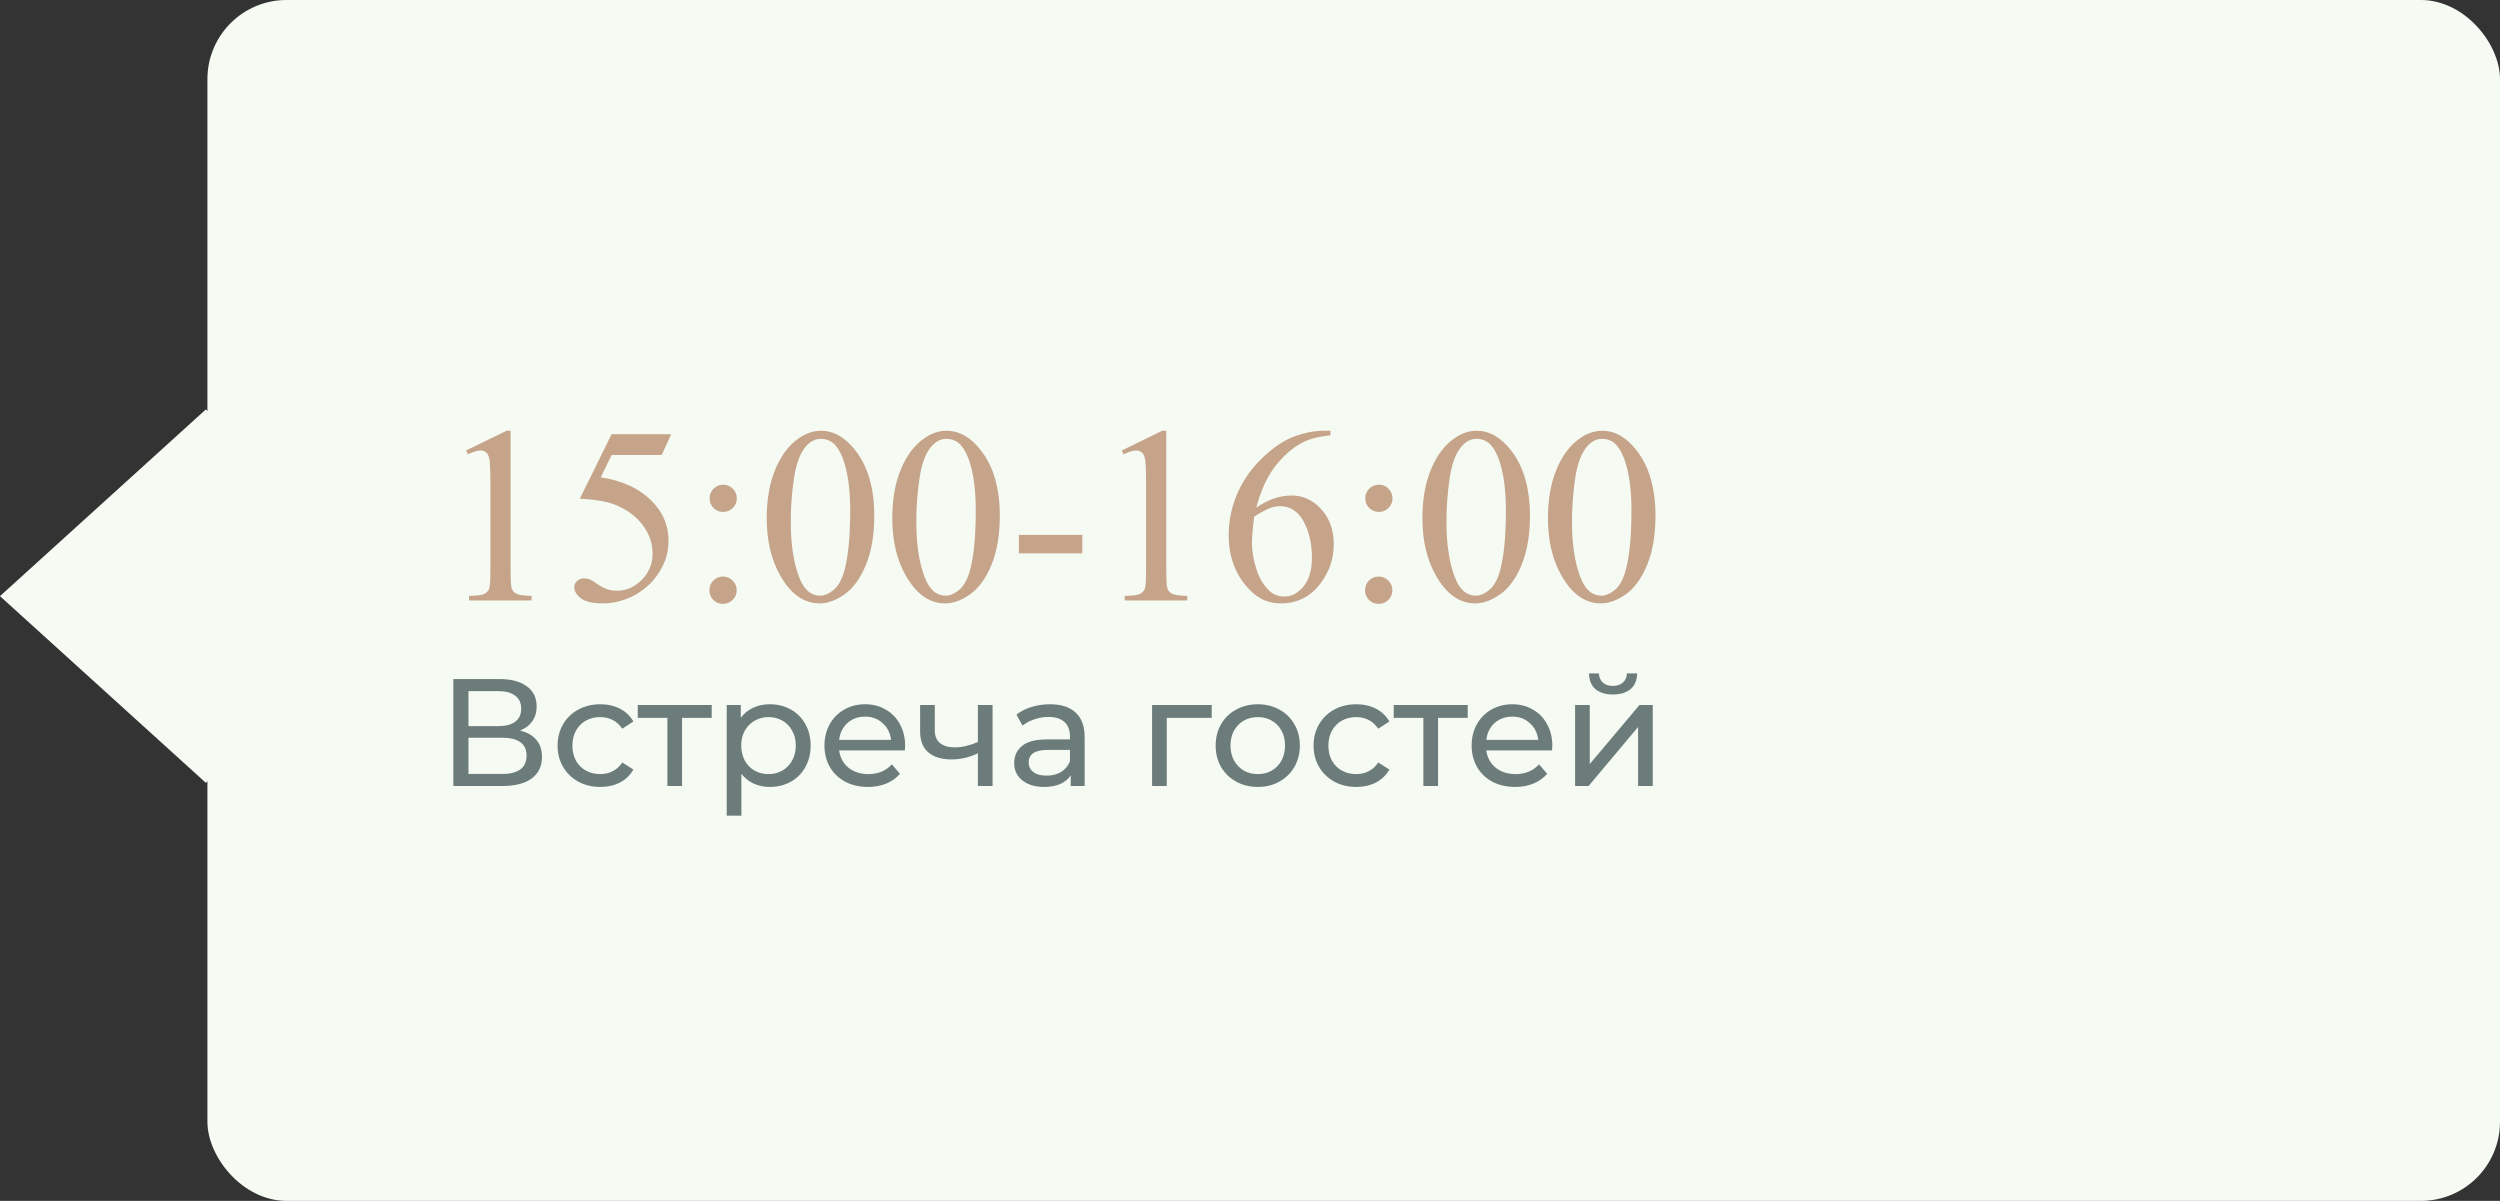 <?xml version="1.0" encoding="UTF-8"?> <svg xmlns="http://www.w3.org/2000/svg" width="229" height="110" viewBox="0 0 229 110" fill="none"><rect x="0" y="0" width="229" height="110" fill="#333333" stroke="none"/> <rect x="19" width="210" height="110" rx="7.247" fill="#F5FAF3"></rect> <rect width="25.448" height="25.448" transform="matrix(0.741 0.672 -0.741 0.672 18.855 37.505)" fill="#F5FAF3"></rect> <path d="M42.695 41.265L46.401 39.457H46.772V52.316C46.772 53.169 46.806 53.701 46.873 53.911C46.948 54.12 47.098 54.281 47.322 54.394C47.547 54.506 48.004 54.569 48.692 54.584V55H42.965V54.584C43.684 54.569 44.148 54.51 44.357 54.405C44.567 54.292 44.713 54.147 44.795 53.967C44.878 53.78 44.919 53.229 44.919 52.316V44.095C44.919 42.987 44.882 42.276 44.807 41.961C44.754 41.722 44.657 41.546 44.515 41.434C44.38 41.321 44.215 41.265 44.02 41.265C43.743 41.265 43.358 41.381 42.864 41.613L42.695 41.265ZM61.484 39.772L60.608 41.681H56.026L55.026 43.725C57.01 44.017 58.583 44.754 59.743 45.937C60.739 46.955 61.237 48.153 61.237 49.531C61.237 50.332 61.072 51.073 60.743 51.754C60.421 52.436 60.013 53.016 59.519 53.495C59.024 53.974 58.474 54.36 57.868 54.652C57.007 55.064 56.123 55.27 55.217 55.27C54.304 55.27 53.638 55.116 53.218 54.809C52.806 54.495 52.601 54.15 52.601 53.776C52.601 53.566 52.687 53.383 52.859 53.226C53.031 53.061 53.248 52.978 53.51 52.978C53.705 52.978 53.873 53.008 54.016 53.068C54.165 53.128 54.416 53.282 54.768 53.529C55.33 53.918 55.899 54.113 56.475 54.113C57.351 54.113 58.118 53.783 58.777 53.124C59.444 52.458 59.777 51.65 59.777 50.699C59.777 49.778 59.481 48.921 58.89 48.127C58.298 47.326 57.482 46.708 56.441 46.274C55.625 45.937 54.514 45.742 53.106 45.69L56.026 39.772H61.484ZM66.246 44.398C66.59 44.398 66.882 44.522 67.122 44.769C67.369 45.009 67.492 45.301 67.492 45.645C67.492 45.989 67.369 46.285 67.122 46.532C66.882 46.772 66.59 46.892 66.246 46.892C65.901 46.892 65.606 46.772 65.358 46.532C65.119 46.285 64.999 45.989 64.999 45.645C64.999 45.301 65.119 45.009 65.358 44.769C65.606 44.522 65.901 44.398 66.246 44.398ZM66.223 52.81C66.575 52.81 66.871 52.934 67.11 53.181C67.357 53.428 67.481 53.724 67.481 54.068C67.481 54.412 67.357 54.708 67.11 54.955C66.863 55.195 66.567 55.315 66.223 55.315C65.879 55.315 65.583 55.195 65.336 54.955C65.096 54.708 64.977 54.412 64.977 54.068C64.977 53.724 65.096 53.428 65.336 53.181C65.583 52.934 65.879 52.81 66.223 52.81ZM70.232 47.476C70.232 45.739 70.495 44.245 71.019 42.995C71.543 41.737 72.239 40.801 73.107 40.187C73.781 39.7 74.478 39.457 75.196 39.457C76.364 39.457 77.412 40.052 78.341 41.243C79.501 42.718 80.082 44.717 80.082 47.24C80.082 49.007 79.827 50.508 79.318 51.743C78.809 52.978 78.157 53.877 77.364 54.438C76.578 54.992 75.818 55.27 75.084 55.27C73.632 55.27 72.422 54.412 71.457 52.698C70.641 51.253 70.232 49.512 70.232 47.476ZM72.434 47.756C72.434 49.853 72.692 51.563 73.209 52.889C73.635 54.004 74.272 54.562 75.118 54.562C75.522 54.562 75.941 54.382 76.376 54.023C76.81 53.656 77.139 53.046 77.364 52.192C77.708 50.905 77.88 49.089 77.88 46.746C77.88 45.009 77.701 43.56 77.341 42.399C77.072 41.538 76.724 40.928 76.297 40.569C75.99 40.322 75.619 40.198 75.185 40.198C74.676 40.198 74.223 40.427 73.826 40.883C73.287 41.505 72.92 42.482 72.726 43.815C72.531 45.147 72.434 46.461 72.434 47.756ZM81.732 47.476C81.732 45.739 81.995 44.245 82.519 42.995C83.043 41.737 83.739 40.801 84.607 40.187C85.281 39.7 85.978 39.457 86.696 39.457C87.864 39.457 88.912 40.052 89.841 41.243C91.001 42.718 91.582 44.717 91.582 47.24C91.582 49.007 91.327 50.508 90.818 51.743C90.309 52.978 89.657 53.877 88.864 54.438C88.078 54.992 87.318 55.27 86.584 55.27C85.132 55.27 83.922 54.412 82.957 52.698C82.141 51.253 81.732 49.512 81.732 47.476ZM83.934 47.756C83.934 49.853 84.192 51.563 84.709 52.889C85.135 54.004 85.772 54.562 86.618 54.562C87.022 54.562 87.441 54.382 87.876 54.023C88.31 53.656 88.639 53.046 88.864 52.192C89.208 50.905 89.38 49.089 89.38 46.746C89.38 45.009 89.201 43.56 88.841 42.399C88.572 41.538 88.224 40.928 87.797 40.569C87.49 40.322 87.119 40.198 86.685 40.198C86.176 40.198 85.723 40.427 85.326 40.883C84.787 41.505 84.42 42.482 84.226 43.815C84.031 45.147 83.934 46.461 83.934 47.756ZM93.334 48.992H99.14V50.688H93.334V48.992ZM102.756 41.265L106.462 39.457H106.833V52.316C106.833 53.169 106.866 53.701 106.934 53.911C107.008 54.12 107.158 54.281 107.383 54.394C107.607 54.506 108.064 54.569 108.753 54.584V55H103.025V54.584C103.744 54.569 104.208 54.51 104.418 54.405C104.628 54.292 104.774 54.147 104.856 53.967C104.938 53.78 104.979 53.229 104.979 52.316V44.095C104.979 42.987 104.942 42.276 104.867 41.961C104.815 41.722 104.717 41.546 104.575 41.434C104.44 41.321 104.276 41.265 104.081 41.265C103.804 41.265 103.418 41.381 102.924 41.613L102.756 41.265ZM121.87 39.457V39.873C120.882 39.97 120.073 40.168 119.444 40.468C118.823 40.76 118.205 41.209 117.591 41.815C116.985 42.422 116.479 43.099 116.075 43.848C115.678 44.589 115.345 45.473 115.076 46.498C116.154 45.757 117.236 45.387 118.321 45.387C119.362 45.387 120.264 45.806 121.028 46.645C121.792 47.483 122.173 48.561 122.173 49.879C122.173 51.152 121.788 52.312 121.017 53.36C120.088 54.633 118.86 55.27 117.333 55.27C116.292 55.27 115.409 54.925 114.683 54.236C113.26 52.896 112.549 51.159 112.549 49.025C112.549 47.663 112.822 46.367 113.369 45.14C113.915 43.912 114.694 42.822 115.705 41.872C116.723 40.921 117.696 40.281 118.625 39.951C119.553 39.622 120.418 39.457 121.219 39.457H121.87ZM114.885 47.318C114.75 48.329 114.683 49.145 114.683 49.767C114.683 50.485 114.814 51.268 115.076 52.114C115.345 52.952 115.742 53.619 116.266 54.113C116.648 54.465 117.112 54.641 117.659 54.641C118.31 54.641 118.89 54.334 119.399 53.72C119.916 53.106 120.174 52.23 120.174 51.092C120.174 49.812 119.92 48.703 119.411 47.768C118.902 46.832 118.179 46.364 117.243 46.364C116.959 46.364 116.652 46.424 116.322 46.544C116 46.663 115.521 46.922 114.885 47.318ZM126.306 44.398C126.651 44.398 126.943 44.522 127.182 44.769C127.429 45.009 127.553 45.301 127.553 45.645C127.553 45.989 127.429 46.285 127.182 46.532C126.943 46.772 126.651 46.892 126.306 46.892C125.962 46.892 125.666 46.772 125.419 46.532C125.179 46.285 125.06 45.989 125.06 45.645C125.06 45.301 125.179 45.009 125.419 44.769C125.666 44.522 125.962 44.398 126.306 44.398ZM126.284 52.81C126.636 52.81 126.931 52.934 127.171 53.181C127.418 53.428 127.542 53.724 127.542 54.068C127.542 54.412 127.418 54.708 127.171 54.955C126.924 55.195 126.628 55.315 126.284 55.315C125.939 55.315 125.644 55.195 125.396 54.955C125.157 54.708 125.037 54.412 125.037 54.068C125.037 53.724 125.157 53.428 125.396 53.181C125.644 52.934 125.939 52.81 126.284 52.81ZM130.293 47.476C130.293 45.739 130.555 44.245 131.079 42.995C131.603 41.737 132.299 40.801 133.168 40.187C133.842 39.7 134.538 39.457 135.257 39.457C136.425 39.457 137.473 40.052 138.401 41.243C139.562 42.718 140.142 44.717 140.142 47.24C140.142 49.007 139.888 50.508 139.378 51.743C138.869 52.978 138.218 53.877 137.424 54.438C136.638 54.992 135.878 55.27 135.145 55.27C133.692 55.27 132.483 54.412 131.517 52.698C130.701 51.253 130.293 49.512 130.293 47.476ZM132.494 47.756C132.494 49.853 132.752 51.563 133.269 52.889C133.696 54.004 134.332 54.562 135.178 54.562C135.583 54.562 136.002 54.382 136.436 54.023C136.87 53.656 137.2 53.046 137.424 52.192C137.769 50.905 137.941 49.089 137.941 46.746C137.941 45.009 137.761 43.56 137.402 42.399C137.132 41.538 136.784 40.928 136.357 40.569C136.05 40.322 135.68 40.198 135.246 40.198C134.736 40.198 134.284 40.427 133.887 40.883C133.348 41.505 132.981 42.482 132.786 43.815C132.591 45.147 132.494 46.461 132.494 47.756ZM141.793 47.476C141.793 45.739 142.055 44.245 142.579 42.995C143.103 41.737 143.799 40.801 144.668 40.187C145.342 39.7 146.038 39.457 146.757 39.457C147.925 39.457 148.973 40.052 149.901 41.243C151.062 42.718 151.642 44.717 151.642 47.24C151.642 49.007 151.388 50.508 150.878 51.743C150.369 52.978 149.718 53.877 148.924 54.438C148.138 54.992 147.378 55.27 146.645 55.27C145.192 55.27 143.983 54.412 143.017 52.698C142.201 51.253 141.793 49.512 141.793 47.476ZM143.994 47.756C143.994 49.853 144.252 51.563 144.769 52.889C145.196 54.004 145.832 54.562 146.678 54.562C147.083 54.562 147.502 54.382 147.936 54.023C148.37 53.656 148.7 53.046 148.924 52.192C149.269 50.905 149.441 49.089 149.441 46.746C149.441 45.009 149.261 43.56 148.902 42.399C148.632 41.538 148.284 40.928 147.857 40.569C147.55 40.322 147.18 40.198 146.746 40.198C146.236 40.198 145.784 40.427 145.387 40.883C144.848 41.505 144.481 42.482 144.286 43.815C144.091 45.147 143.994 46.461 143.994 47.756Z" fill="#C5A489"></path> <path d="M47.63 66.918C48.293 67.077 48.792 67.361 49.128 67.772C49.473 68.173 49.646 68.691 49.646 69.326C49.646 70.175 49.333 70.833 48.708 71.3C48.092 71.767 47.191 72 46.006 72H41.526V62.2H45.74C46.813 62.2 47.649 62.419 48.246 62.858C48.853 63.287 49.156 63.908 49.156 64.72C49.156 65.252 49.021 65.705 48.75 66.078C48.489 66.451 48.115 66.731 47.63 66.918ZM42.912 66.512H45.642C46.323 66.512 46.841 66.377 47.196 66.106C47.56 65.835 47.742 65.439 47.742 64.916C47.742 64.393 47.56 63.997 47.196 63.726C46.832 63.446 46.314 63.306 45.642 63.306H42.912V66.512ZM45.978 70.894C47.481 70.894 48.232 70.334 48.232 69.214C48.232 68.654 48.041 68.243 47.658 67.982C47.285 67.711 46.725 67.576 45.978 67.576H42.912V70.894H45.978ZM54.995 72.084C54.239 72.084 53.562 71.921 52.965 71.594C52.377 71.267 51.915 70.819 51.579 70.25C51.243 69.671 51.075 69.018 51.075 68.29C51.075 67.562 51.243 66.913 51.579 66.344C51.915 65.765 52.377 65.317 52.965 65C53.562 64.673 54.239 64.51 54.995 64.51C55.667 64.51 56.264 64.645 56.787 64.916C57.319 65.187 57.73 65.579 58.019 66.092L56.997 66.75C56.764 66.395 56.474 66.129 56.129 65.952C55.784 65.775 55.401 65.686 54.981 65.686C54.496 65.686 54.057 65.793 53.665 66.008C53.282 66.223 52.979 66.531 52.755 66.932C52.54 67.324 52.433 67.777 52.433 68.29C52.433 68.813 52.54 69.275 52.755 69.676C52.979 70.068 53.282 70.371 53.665 70.586C54.057 70.801 54.496 70.908 54.981 70.908C55.401 70.908 55.784 70.819 56.129 70.642C56.474 70.465 56.764 70.199 56.997 69.844L58.019 70.488C57.73 71.001 57.319 71.398 56.787 71.678C56.264 71.949 55.667 72.084 54.995 72.084ZM65.193 65.756H62.477V72H61.133V65.756H58.417V64.58H65.193V65.756ZM70.502 64.51C71.22 64.51 71.864 64.669 72.434 64.986C73.003 65.303 73.446 65.747 73.764 66.316C74.09 66.885 74.254 67.543 74.254 68.29C74.254 69.037 74.09 69.699 73.764 70.278C73.446 70.847 73.003 71.291 72.434 71.608C71.864 71.925 71.22 72.084 70.502 72.084C69.97 72.084 69.48 71.981 69.032 71.776C68.593 71.571 68.22 71.272 67.912 70.88V74.716H66.568V64.58H67.856V65.756C68.154 65.345 68.532 65.037 68.99 64.832C69.447 64.617 69.951 64.51 70.502 64.51ZM70.39 70.908C70.866 70.908 71.29 70.801 71.664 70.586C72.046 70.362 72.345 70.054 72.56 69.662C72.784 69.261 72.896 68.803 72.896 68.29C72.896 67.777 72.784 67.324 72.56 66.932C72.345 66.531 72.046 66.223 71.664 66.008C71.29 65.793 70.866 65.686 70.39 65.686C69.923 65.686 69.498 65.798 69.116 66.022C68.742 66.237 68.444 66.54 68.22 66.932C68.005 67.324 67.898 67.777 67.898 68.29C67.898 68.803 68.005 69.261 68.22 69.662C68.434 70.054 68.733 70.362 69.116 70.586C69.498 70.801 69.923 70.908 70.39 70.908ZM82.912 68.332C82.912 68.435 82.903 68.57 82.884 68.738H76.864C76.948 69.391 77.233 69.919 77.718 70.32C78.213 70.712 78.824 70.908 79.552 70.908C80.439 70.908 81.153 70.609 81.694 70.012L82.436 70.88C82.1 71.272 81.68 71.571 81.176 71.776C80.682 71.981 80.126 72.084 79.51 72.084C78.726 72.084 78.031 71.925 77.424 71.608C76.818 71.281 76.346 70.829 76.01 70.25C75.684 69.671 75.52 69.018 75.52 68.29C75.52 67.571 75.679 66.923 75.996 66.344C76.323 65.765 76.766 65.317 77.326 65C77.896 64.673 78.535 64.51 79.244 64.51C79.954 64.51 80.584 64.673 81.134 65C81.694 65.317 82.128 65.765 82.436 66.344C82.754 66.923 82.912 67.585 82.912 68.332ZM79.244 65.644C78.6 65.644 78.059 65.84 77.62 66.232C77.191 66.624 76.939 67.137 76.864 67.772H81.624C81.55 67.147 81.293 66.638 80.854 66.246C80.425 65.845 79.888 65.644 79.244 65.644ZM90.919 64.58V72H89.575V69.004C88.773 69.377 87.975 69.564 87.181 69.564C86.257 69.564 85.543 69.349 85.039 68.92C84.535 68.491 84.283 67.847 84.283 66.988V64.58H85.627V66.904C85.627 67.417 85.786 67.805 86.103 68.066C86.43 68.327 86.883 68.458 87.461 68.458C88.115 68.458 88.819 68.295 89.575 67.968V64.58H90.919ZM96.175 64.51C97.201 64.51 97.985 64.762 98.527 65.266C99.077 65.77 99.353 66.521 99.353 67.52V72H98.079V71.02C97.855 71.365 97.533 71.631 97.113 71.818C96.702 71.995 96.212 72.084 95.643 72.084C94.812 72.084 94.145 71.883 93.641 71.482C93.146 71.081 92.899 70.553 92.899 69.9C92.899 69.247 93.137 68.724 93.613 68.332C94.089 67.931 94.845 67.73 95.881 67.73H98.009V67.464C98.009 66.885 97.841 66.442 97.505 66.134C97.169 65.826 96.674 65.672 96.021 65.672C95.582 65.672 95.153 65.747 94.733 65.896C94.313 66.036 93.958 66.227 93.669 66.47L93.109 65.462C93.491 65.154 93.949 64.921 94.481 64.762C95.013 64.594 95.577 64.51 96.175 64.51ZM95.867 71.048C96.38 71.048 96.823 70.936 97.197 70.712C97.57 70.479 97.841 70.152 98.009 69.732V68.696H95.937C94.798 68.696 94.229 69.079 94.229 69.844C94.229 70.217 94.373 70.511 94.663 70.726C94.952 70.941 95.353 71.048 95.867 71.048ZM110.992 65.756H106.876V72H105.532V64.58H110.992V65.756ZM115.218 72.084C114.481 72.084 113.818 71.921 113.23 71.594C112.642 71.267 112.18 70.819 111.844 70.25C111.518 69.671 111.354 69.018 111.354 68.29C111.354 67.562 111.518 66.913 111.844 66.344C112.18 65.765 112.642 65.317 113.23 65C113.818 64.673 114.481 64.51 115.218 64.51C115.956 64.51 116.614 64.673 117.192 65C117.78 65.317 118.238 65.765 118.564 66.344C118.9 66.913 119.068 67.562 119.068 68.29C119.068 69.018 118.9 69.671 118.564 70.25C118.238 70.819 117.78 71.267 117.192 71.594C116.614 71.921 115.956 72.084 115.218 72.084ZM115.218 70.908C115.694 70.908 116.119 70.801 116.492 70.586C116.875 70.362 117.174 70.054 117.388 69.662C117.603 69.261 117.71 68.803 117.71 68.29C117.71 67.777 117.603 67.324 117.388 66.932C117.174 66.531 116.875 66.223 116.492 66.008C116.119 65.793 115.694 65.686 115.218 65.686C114.742 65.686 114.313 65.793 113.93 66.008C113.557 66.223 113.258 66.531 113.034 66.932C112.82 67.324 112.712 67.777 112.712 68.29C112.712 68.803 112.82 69.261 113.034 69.662C113.258 70.054 113.557 70.362 113.93 70.586C114.313 70.801 114.742 70.908 115.218 70.908ZM124.243 72.084C123.487 72.084 122.81 71.921 122.213 71.594C121.625 71.267 121.163 70.819 120.827 70.25C120.491 69.671 120.323 69.018 120.323 68.29C120.323 67.562 120.491 66.913 120.827 66.344C121.163 65.765 121.625 65.317 122.213 65C122.81 64.673 123.487 64.51 124.243 64.51C124.915 64.51 125.512 64.645 126.035 64.916C126.567 65.187 126.978 65.579 127.267 66.092L126.245 66.75C126.012 66.395 125.722 66.129 125.377 65.952C125.032 65.775 124.649 65.686 124.229 65.686C123.744 65.686 123.305 65.793 122.913 66.008C122.53 66.223 122.227 66.531 122.003 66.932C121.788 67.324 121.681 67.777 121.681 68.29C121.681 68.813 121.788 69.275 122.003 69.676C122.227 70.068 122.53 70.371 122.913 70.586C123.305 70.801 123.744 70.908 124.229 70.908C124.649 70.908 125.032 70.819 125.377 70.642C125.722 70.465 126.012 70.199 126.245 69.844L127.267 70.488C126.978 71.001 126.567 71.398 126.035 71.678C125.512 71.949 124.915 72.084 124.243 72.084ZM134.441 65.756H131.725V72H130.381V65.756H127.665V64.58H134.441V65.756ZM142.194 68.332C142.194 68.435 142.184 68.57 142.166 68.738H136.146C136.23 69.391 136.514 69.919 137 70.32C137.494 70.712 138.106 70.908 138.834 70.908C139.72 70.908 140.434 70.609 140.976 70.012L141.718 70.88C141.382 71.272 140.962 71.571 140.458 71.776C139.963 71.981 139.408 72.084 138.792 72.084C138.008 72.084 137.312 71.925 136.706 71.608C136.099 71.281 135.628 70.829 135.292 70.25C134.965 69.671 134.802 69.018 134.802 68.29C134.802 67.571 134.96 66.923 135.278 66.344C135.604 65.765 136.048 65.317 136.608 65C137.177 64.673 137.816 64.51 138.526 64.51C139.235 64.51 139.865 64.673 140.416 65C140.976 65.317 141.41 65.765 141.718 66.344C142.035 66.923 142.194 67.585 142.194 68.332ZM138.526 65.644C137.882 65.644 137.34 65.84 136.902 66.232C136.472 66.624 136.22 67.137 136.146 67.772H140.906C140.831 67.147 140.574 66.638 140.136 66.246C139.706 65.845 139.17 65.644 138.526 65.644ZM144.279 64.58H145.623V69.984L150.173 64.58H151.391V72H150.047V66.596L145.511 72H144.279V64.58ZM147.751 63.614C147.06 63.614 146.523 63.451 146.141 63.124C145.758 62.788 145.562 62.307 145.553 61.682H146.463C146.472 62.027 146.589 62.307 146.813 62.522C147.046 62.727 147.354 62.83 147.737 62.83C148.119 62.83 148.427 62.727 148.661 62.522C148.894 62.307 149.015 62.027 149.025 61.682H149.963C149.953 62.307 149.753 62.788 149.361 63.124C148.969 63.451 148.432 63.614 147.751 63.614Z" fill="#6C7C7A"></path> </svg> 